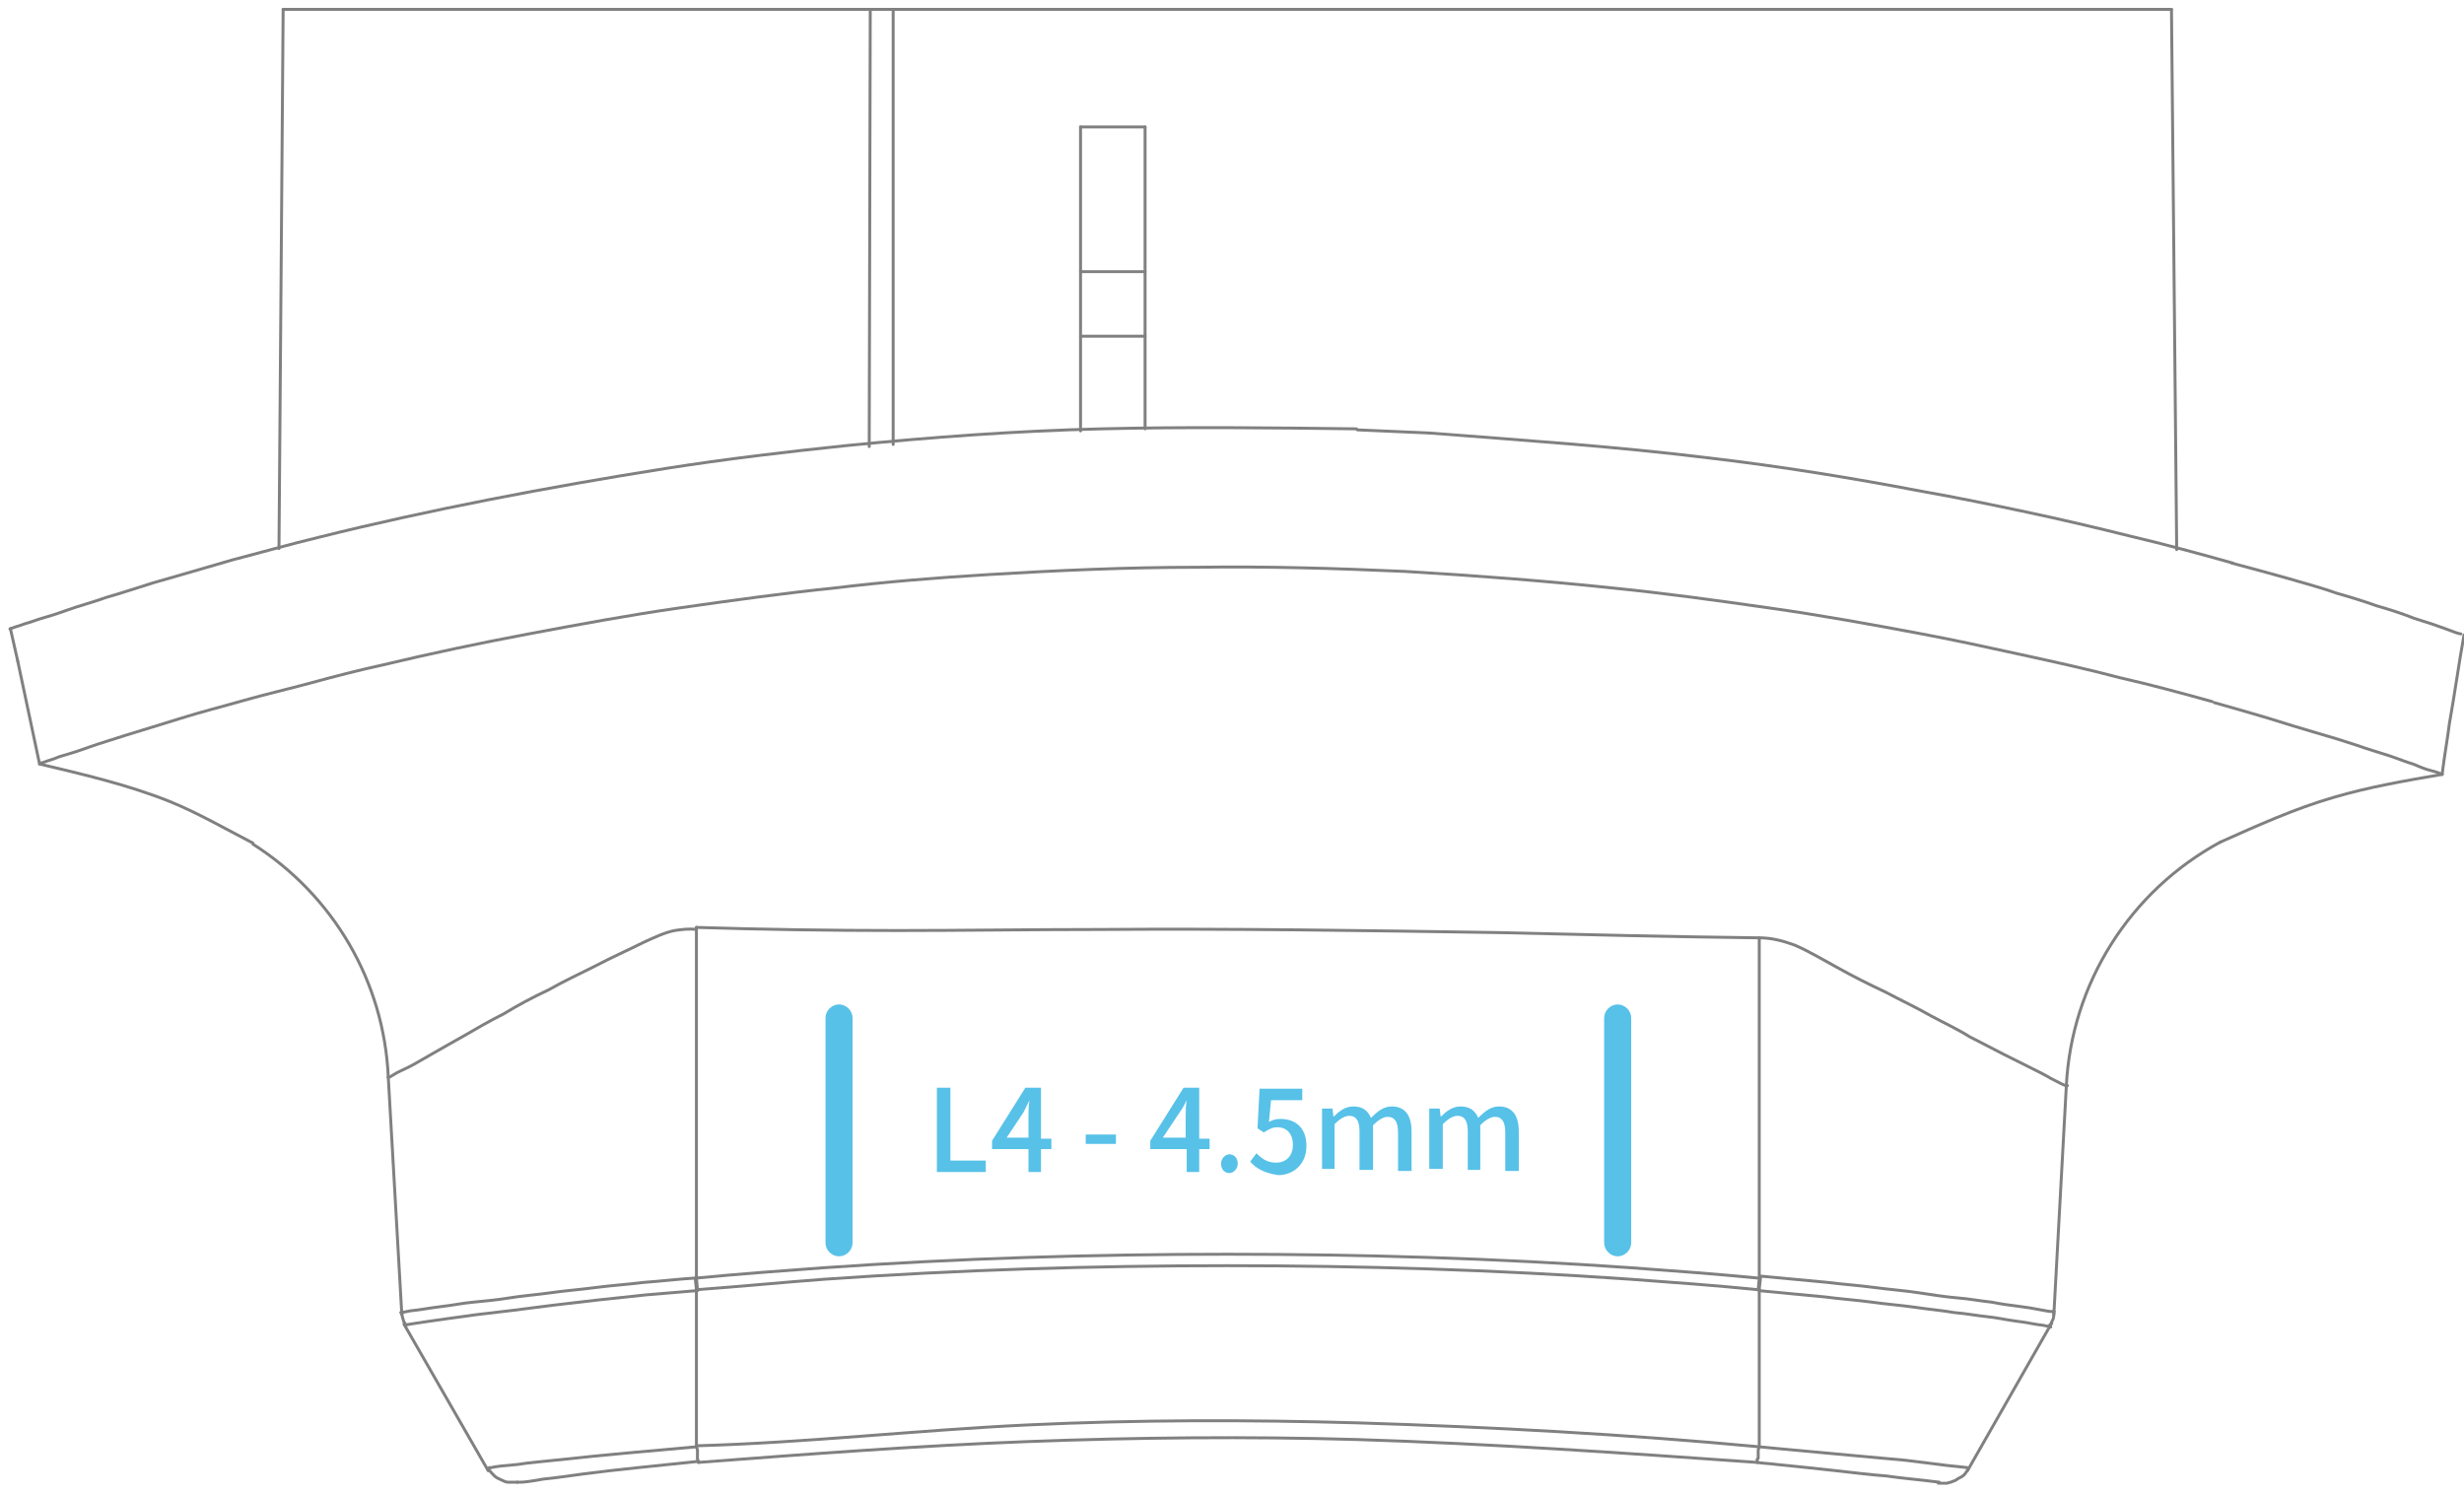 <?xml version="1.0" encoding="utf-8"?>
<!-- Generator: Adobe Illustrator 18.1.1, SVG Export Plug-In . SVG Version: 6.00 Build 0)  -->
<svg version="1.1" id="Layer_1" xmlns="http://www.w3.org/2000/svg" xmlns:xlink="http://www.w3.org/1999/xlink" x="0px" y="0px"
	 width="236.7px" height="143.5px" viewBox="0 0 236.7 143.5" enable-background="new 0 0 236.7 143.5" xml:space="preserve">
<g>
	
		<line fill="none" stroke="#808080" stroke-width="0.283" stroke-linecap="round" stroke-linejoin="round" stroke-miterlimit="10" x1="1.7" y1="63.5" x2="1" y2="60.4"/>
	
		<line fill="none" stroke="#808080" stroke-width="0.283" stroke-linecap="round" stroke-linejoin="round" stroke-miterlimit="10" x1="3.8" y1="73.4" x2="1.7" y2="63.5"/>
	
		<path fill="none" stroke="#808080" stroke-width="0.283" stroke-linecap="round" stroke-linejoin="round" stroke-miterlimit="10" d="
		M236.7,61c-0.5,2.8-0.9,5.7-1.4,8.5c-0.2,1.6-0.5,3.2-0.7,4.9"/>
	
		<line fill="none" stroke="#808080" stroke-width="0.283" stroke-linecap="round" stroke-linejoin="round" stroke-miterlimit="10" x1="38.6" y1="126.3" x2="37.3" y2="103.5"/>
	
		<line fill="none" stroke="#808080" stroke-width="0.283" stroke-linecap="round" stroke-linejoin="round" stroke-miterlimit="10" x1="198.5" y1="104.3" x2="197.3" y2="126.3"/>
	
		<path fill="none" stroke="#808080" stroke-width="0.283" stroke-linecap="round" stroke-linejoin="round" stroke-miterlimit="10" d="
		M39,127.3c-0.1-0.1-0.1-0.2-0.2-0.3c-0.1-0.3-0.2-0.6-0.2-0.9"/>
	
		<path fill="none" stroke="#808080" stroke-width="0.283" stroke-linecap="round" stroke-linejoin="round" stroke-miterlimit="10" d="
		M197.3,126c0,0.3,0,0.6-0.1,0.8c-0.1,0.1-0.1,0.3-0.2,0.4"/>
	
		<line fill="none" stroke="#808080" stroke-width="0.283" stroke-linecap="round" stroke-linejoin="round" stroke-miterlimit="10" x1="46.9" y1="141.3" x2="38.8" y2="127.2"/>
	
		<line fill="none" stroke="#808080" stroke-width="0.283" stroke-linecap="round" stroke-linejoin="round" stroke-miterlimit="10" x1="197.1" y1="127.1" x2="189" y2="141.3"/>
	
		<path fill="none" stroke="#808080" stroke-width="0.283" stroke-linecap="round" stroke-linejoin="round" stroke-miterlimit="10" d="
		M189.1,141.1c-0.1,0.1-0.1,0.2-0.2,0.3c-0.1,0.2-0.3,0.4-0.5,0.5c-0.2,0.1-0.4,0.2-0.5,0.3c-0.2,0.1-0.3,0.1-0.5,0.2
		c-0.1,0-0.3,0.1-0.4,0.1c-0.1,0-0.2,0-0.3,0c-0.1,0-0.1,0-0.2,0c0,0,0,0-0.1,0c0,0,0,0,0,0c0,0,0,0,0,0c0,0,0,0,0,0c0,0,0,0,0,0
		c0,0,0,0,0,0c0,0,0,0,0,0c0,0-0.1,0-0.2,0"/>
	
		<path fill="none" stroke="#808080" stroke-width="0.283" stroke-linecap="round" stroke-linejoin="round" stroke-miterlimit="10" d="
		M49.7,142.4c-0.1,0-0.1,0-0.2,0c0,0,0,0,0,0c0,0,0,0,0,0c0,0,0,0,0,0c0,0,0,0,0,0c0,0,0,0,0,0c0,0,0,0,0,0c-0.1,0-0.1,0-0.2,0
		c-0.2,0-0.4,0-0.5,0c-0.2,0-0.4-0.1-0.6-0.2c-0.2-0.1-0.5-0.2-0.7-0.4c-0.2-0.2-0.4-0.4-0.6-0.7"/>
	
		<path fill="none" stroke="#808080" stroke-width="0.283" stroke-linecap="round" stroke-linejoin="round" stroke-miterlimit="10" d="
		M1,60.4C1,60.4,1,60.4,1,60.4c-0.2,0.1,0.2-0.1,0.9-0.3c0.5-0.2,1-0.3,1.8-0.6c0.7-0.2,1.7-0.5,2.8-0.9c1.1-0.4,2.3-0.7,3.7-1.2
		c1.4-0.4,2.9-0.9,4.5-1.4c2.4-0.7,4.9-1.4,7.6-2.2c2.7-0.7,5.5-1.5,8.4-2.2c5.2-1.3,10.7-2.5,16.3-3.6c5.6-1.1,11.3-2.1,17-3
		c5.7-0.9,11.6-1.6,17.4-2.2c8.1-0.8,16.2-1.4,24.4-1.6c8.2-0.2,16.3-0.1,24.5,0"/>
	
		<path fill="none" stroke="#808080" stroke-width="0.283" stroke-linecap="round" stroke-linejoin="round" stroke-miterlimit="10" d="
		M212.5,67.4c-2.9-0.8-5.8-1.6-8.9-2.3c-3-0.8-6.2-1.5-9.4-2.2c-3.2-0.7-6.4-1.4-9.6-2c-4.8-0.9-9.7-1.8-14.7-2.5
		c-4.9-0.7-9.9-1.4-14.9-1.9c-6.6-0.7-13.3-1.2-20-1.6c-6.7-0.3-13.4-0.5-20-0.4c-6.7,0-13.4,0.3-20,0.7c-5,0.3-10,0.7-14.9,1.3
		c-4.9,0.5-9.9,1.2-14.8,1.9c-4.9,0.7-9.7,1.6-14.5,2.5c-4.8,0.9-9.5,1.9-14.1,3c-2.3,0.5-4.6,1.1-6.8,1.7c-2.2,0.6-4.4,1.1-6.5,1.7
		c-2.1,0.6-4.1,1.1-6,1.7c-1.9,0.6-3.6,1.1-5.2,1.6C11,71,9.6,71.4,8.5,71.8c-1.1,0.4-2.1,0.7-2.8,0.9C5,73,4.5,73.1,4.3,73.2
		c-0.3,0.1-0.3,0.1-0.4,0.1"/>
	
		<path fill="none" stroke="#808080" stroke-width="0.283" stroke-linecap="round" stroke-linejoin="round" stroke-miterlimit="10" d="
		M137.3,41.6c9,0.7,18,1.3,26.9,2.4c6.8,0.8,13.6,1.9,20.4,3.2c3.4,0.6,6.8,1.3,10.1,2c3.3,0.7,6.7,1.5,9.9,2.3
		c3.4,0.8,6.7,1.7,9.9,2.6"/>
	
		<line fill="none" stroke="#808080" stroke-width="0.283" stroke-linecap="round" stroke-linejoin="round" stroke-miterlimit="10" x1="130.4" y1="41.3" x2="137.3" y2="41.6"/>
	
		<path fill="none" stroke="#808080" stroke-width="0.283" stroke-linecap="round" stroke-linejoin="round" stroke-miterlimit="10" d="
		M213.3,80.9c3.6-1.6,7.1-3.2,10.9-4.3c3.4-1,6.9-1.6,10.4-2.2"/>
	
		<path fill="none" stroke="#808080" stroke-width="0.283" stroke-linecap="round" stroke-linejoin="round" stroke-miterlimit="10" d="
		M234.6,74.4c-0.2-0.1-0.4-0.2-1.2-0.4c-0.4-0.1-0.9-0.3-1.6-0.6c-0.7-0.2-1.4-0.5-2.3-0.8c-0.9-0.3-2-0.6-3.1-1
		c-1.2-0.4-2.5-0.8-3.9-1.2c-1.4-0.4-3-0.9-4.6-1.4c-1.7-0.5-3.4-1-5.2-1.5"/>
	
		<path fill="none" stroke="#808080" stroke-width="0.283" stroke-linecap="round" stroke-linejoin="round" stroke-miterlimit="10" d="
		M3.8,73.4c4.2,1,8.5,2,12.5,3.6c2.7,1.1,5.3,2.6,8,4"/>
	
		<line fill="none" stroke="#808080" stroke-width="0.283" stroke-linecap="round" stroke-linejoin="round" stroke-miterlimit="10" x1="110" y1="12.2" x2="103.8" y2="12.2"/>
	
		<line fill="none" stroke="#808080" stroke-width="0.283" stroke-linecap="round" stroke-linejoin="round" stroke-miterlimit="10" x1="103.8" y1="26.1" x2="110" y2="26.1"/>
	
		<line fill="none" stroke="#808080" stroke-width="0.283" stroke-linecap="round" stroke-linejoin="round" stroke-miterlimit="10" x1="110" y1="32.3" x2="103.8" y2="32.3"/>
	
		<line fill="none" stroke="#808080" stroke-width="0.283" stroke-linecap="round" stroke-linejoin="round" stroke-miterlimit="10" x1="103.8" y1="12.2" x2="103.8" y2="41.4"/>
	
		<line fill="none" stroke="#808080" stroke-width="0.283" stroke-linecap="round" stroke-linejoin="round" stroke-miterlimit="10" x1="110" y1="12.2" x2="110" y2="41.2"/>
	
		<path fill="none" stroke="#808080" stroke-width="0.283" stroke-linecap="round" stroke-linejoin="round" stroke-miterlimit="10" d="
		M214.4,54.1c1.9,0.5,3.7,1,5.5,1.5c1.7,0.5,3.2,0.9,4.6,1.4c1.4,0.4,2.7,0.8,3.8,1.2c1.4,0.4,2.6,0.8,3.6,1.2c1.3,0.4,2.2,0.7,3,1
		c0.8,0.3,1.3,0.5,1.5,0.5c0.1,0,0.1,0,0,0"/>
	
		<line fill="none" stroke="#808080" stroke-width="0.283" stroke-linecap="round" stroke-linejoin="round" stroke-miterlimit="10" x1="208.6" y1="0.9" x2="27.2" y2="0.9"/>
	
		<path fill="none" stroke="#808080" stroke-width="0.283" stroke-linecap="round" stroke-linejoin="round" stroke-miterlimit="10" d="
		M213.3,80.9c-8.7,4.7-14.3,13.6-14.8,23.4"/>
	
		<path fill="none" stroke="#808080" stroke-width="0.283" stroke-linecap="round" stroke-linejoin="round" stroke-miterlimit="10" d="
		M37.3,103.5C36.9,94.3,32,86,24.3,81.1"/>
	
		<line fill="none" stroke="#808080" stroke-width="0.283" stroke-linecap="round" stroke-linejoin="round" stroke-miterlimit="10" x1="209.1" y1="52.8" x2="208.6" y2="0.9"/>
	
		<path fill="none" stroke="#808080" stroke-width="0.283" stroke-linecap="round" stroke-linejoin="round" stroke-miterlimit="10" d="
		M66.9,122.8L66.9,122.8c0,0-0.1,0-0.1,0"/>
	
		<line fill="none" stroke="#808080" stroke-width="0.283" stroke-linecap="round" stroke-linejoin="round" stroke-miterlimit="10" x1="66.9" y1="122.8" x2="66.9" y2="89.1"/>
	
		<path fill="none" stroke="#808080" stroke-width="0.283" stroke-linecap="round" stroke-linejoin="round" stroke-miterlimit="10" d="
		M169.1,122.8c0,0-0.1,0-0.1,0l0,0"/>
	
		<line fill="none" stroke="#808080" stroke-width="0.283" stroke-linecap="round" stroke-linejoin="round" stroke-miterlimit="10" x1="197.3" y1="126" x2="197.3" y2="126"/>
	
		<line fill="none" stroke="#808080" stroke-width="0.283" stroke-linecap="round" stroke-linejoin="round" stroke-miterlimit="10" x1="169" y1="122.8" x2="169" y2="90.1"/>
	
		<path fill="none" stroke="#808080" stroke-width="0.283" stroke-linecap="round" stroke-linejoin="round" stroke-miterlimit="10" d="
		M169,122.8L169,122.8c-4.1-0.4-8.2-0.7-12.3-1c-12.9-0.9-25.8-1.3-38.8-1.3c-12.9,0-25.9,0.4-38.8,1.3c-4.1,0.3-8.2,0.6-12.3,1"/>
	
		<line fill="none" stroke="#808080" stroke-width="0.283" stroke-linecap="round" stroke-linejoin="round" stroke-miterlimit="10" x1="38.9" y1="127.3" x2="38.9" y2="127.3"/>
	
		<path fill="none" stroke="#808080" stroke-width="0.283" stroke-linecap="round" stroke-linejoin="round" stroke-miterlimit="10" d="
		M66.8,122.8c0,0.4,0.1,0.8,0.1,1.2"/>
	
		<path fill="none" stroke="#808080" stroke-width="0.283" stroke-linecap="round" stroke-linejoin="round" stroke-miterlimit="10" d="
		M169,124c0-0.4,0.1-0.8,0.1-1.2"/>
	
		<line fill="none" stroke="#808080" stroke-width="0.283" stroke-linecap="round" stroke-linejoin="round" stroke-miterlimit="10" x1="196.9" y1="127.3" x2="197" y2="127.3"/>
	
		<line fill="none" stroke="#808080" stroke-width="0.283" stroke-linecap="round" stroke-linejoin="round" stroke-miterlimit="10" x1="66.9" y1="139" x2="66.9" y2="124"/>
	
		<line fill="none" stroke="#808080" stroke-width="0.283" stroke-linecap="round" stroke-linejoin="round" stroke-miterlimit="10" x1="169" y1="139" x2="169" y2="124"/>
	
		<path fill="none" stroke="#808080" stroke-width="0.283" stroke-linecap="round" stroke-linejoin="round" stroke-miterlimit="10" d="
		M67,123.9c4.1-0.3,8.2-0.7,12.2-1c12.9-0.9,25.8-1.3,38.7-1.3c12.9,0,25.8,0.4,38.7,1.3c4.1,0.3,8.2,0.6,12.2,1"/>
	
		<line fill="none" stroke="#808080" stroke-width="0.283" stroke-linecap="round" stroke-linejoin="round" stroke-miterlimit="10" x1="168.9" y1="123.9" x2="169" y2="122.8"/>
	
		<line fill="none" stroke="#808080" stroke-width="0.283" stroke-linecap="round" stroke-linejoin="round" stroke-miterlimit="10" x1="67" y1="123.9" x2="66.9" y2="122.8"/>
	
		<path fill="none" stroke="#808080" stroke-width="0.283" stroke-linecap="round" stroke-linejoin="round" stroke-miterlimit="10" d="
		M168.9,123.9c0,0,0.1,0,0.1,0"/>
	
		<path fill="none" stroke="#808080" stroke-width="0.283" stroke-linecap="round" stroke-linejoin="round" stroke-miterlimit="10" d="
		M66.9,124L66.9,124c0,0,0.1,0,0.1,0"/>
	
		<path fill="none" stroke="#808080" stroke-width="0.283" stroke-linecap="round" stroke-linejoin="round" stroke-miterlimit="10" d="
		M169,139L169,139c-12.8-1.2-25.7-1.9-38.6-2.3c-10.6-0.3-21.1-0.3-31.7,0.2c-10.6,0.5-21.1,1.7-31.7,2"/>
	
		<path fill="none" stroke="#808080" stroke-width="0.283" stroke-linecap="round" stroke-linejoin="round" stroke-miterlimit="10" d="
		M67.1,140.5c10.5-0.8,21.1-1.6,31.6-2c10.5-0.4,21.1-0.5,31.6-0.2c12.9,0.4,25.7,1.3,38.5,2.2"/>
	
		<polyline fill="none" stroke="#808080" stroke-width="0.283" stroke-linecap="round" stroke-linejoin="round" stroke-miterlimit="10" points="
		168.8,140.5 168.8,140.4 168.8,140.4 168.8,140.2 168.9,140.1 168.9,139.8 168.9,139.6 168.9,139.3 169,139 	"/>
	
		<polyline fill="none" stroke="#808080" stroke-width="0.283" stroke-linecap="round" stroke-linejoin="round" stroke-miterlimit="10" points="
		67.1,140.5 67.1,140.4 67.1,140.4 67,140.2 67,140.1 67,139.8 67,139.6 67,139.3 66.9,139 	"/>
	
		<path fill="none" stroke="#808080" stroke-width="0.283" stroke-linecap="round" stroke-linejoin="round" stroke-miterlimit="10" d="
		M168.8,140.5c0.6,0.1,1.2,0.1,1.9,0.2c2,0.2,3.9,0.4,5.7,0.6c1.8,0.2,3.4,0.4,4.8,0.5c1.4,0.2,2.5,0.3,3.4,0.4
		c0.9,0.1,1.7,0.2,1.7,0.2c0,0,0,0,0,0"/>
	
		<path fill="none" stroke="#808080" stroke-width="0.283" stroke-linecap="round" stroke-linejoin="round" stroke-miterlimit="10" d="
		M49.7,142.4c0,0-0.1,0,0.3,0c0.4,0,1.1-0.1,2.2-0.3c1.1-0.1,2.4-0.3,3.9-0.5c1.5-0.2,3.3-0.4,5.2-0.6c1.9-0.2,3.9-0.4,5.8-0.6"/>
	
		<line fill="none" stroke="#808080" stroke-width="0.283" stroke-linecap="round" stroke-linejoin="round" stroke-miterlimit="10" x1="26.8" y1="52.7" x2="27.2" y2="0.9"/>
	
		<path fill="none" stroke="#808080" stroke-width="0.283" stroke-linecap="round" stroke-linejoin="round" stroke-miterlimit="10" d="
		M66.8,122.8c-0.1,0-0.2,0-0.2,0c-1.6,0.1-3.2,0.3-4.7,0.4c-1.6,0.2-3.2,0.3-4.7,0.5c-1.5,0.2-2.9,0.3-4.3,0.5
		c-1.4,0.2-2.8,0.3-4,0.5c-1.2,0.2-2.4,0.3-3.4,0.4c-1.1,0.1-2,0.3-2.9,0.4c-0.8,0.1-1.5,0.2-2.1,0.3c-0.6,0.1-1,0.1-1.4,0.2
		c-0.4,0.1-0.7,0.1-0.6,0.1c0,0,0,0,0,0"/>
	
		<path fill="none" stroke="#808080" stroke-width="0.283" stroke-linecap="round" stroke-linejoin="round" stroke-miterlimit="10" d="
		M197.3,126c-0.1,0-0.1,0-0.3,0c-0.2,0-0.6-0.1-1.2-0.2c-0.5-0.1-1.1-0.2-1.9-0.3c-0.8-0.1-1.6-0.2-2.6-0.4c-1-0.1-2-0.3-3.2-0.4
		c-1.2-0.1-2.5-0.3-3.8-0.5c-1.3-0.2-2.7-0.3-4.2-0.5c-1.5-0.2-3-0.3-4.6-0.5c-2.1-0.2-4.3-0.4-6.4-0.6"/>
	
		<polyline fill="none" stroke="#808080" stroke-width="0.283" stroke-linecap="round" stroke-linejoin="round" stroke-miterlimit="10" points="
		38.9,127.3 38.9,127.3 39.5,127.2 40.8,127 42.9,126.7 45.8,126.3 49.2,125.9 53.1,125.4 57.4,124.9 62.1,124.4 66.9,124 	"/>
	
		<path fill="none" stroke="#808080" stroke-width="0.283" stroke-linecap="round" stroke-linejoin="round" stroke-miterlimit="10" d="
		M169,124L169,124c2.1,0.2,4.3,0.4,6.3,0.6c1.5,0.2,3,0.3,4.5,0.5c1.4,0.2,2.8,0.3,4.2,0.5c1.3,0.2,2.6,0.3,3.7,0.5
		c1.2,0.1,2.2,0.3,3.2,0.4c1,0.1,1.8,0.3,2.6,0.4c0.8,0.1,1.4,0.2,1.9,0.3c0.5,0.1,0.9,0.1,1.2,0.2c0.2,0,0.3,0,0.4,0.1"/>
	
		<path fill="none" stroke="#808080" stroke-width="0.283" stroke-linecap="round" stroke-linejoin="round" stroke-miterlimit="10" d="
		M66.9,139L66.9,139c-2.3,0.2-4.5,0.4-6.7,0.6c-2.2,0.2-4.2,0.4-6,0.6c-1.8,0.2-3.3,0.3-4.5,0.5c-1.2,0.1-2.2,0.2-2.5,0.3
		c-0.2,0-0.2,0-0.2,0"/>
	
		<polyline fill="none" stroke="#808080" stroke-width="0.283" stroke-linecap="round" stroke-linejoin="round" stroke-miterlimit="10" points="
		188.9,141 189,141 187.1,140.8 183.1,140.3 177.6,139.8 171.1,139.2 169,139 	"/>
	
		<path fill="none" stroke="#808080" stroke-width="0.283" stroke-linecap="round" stroke-linejoin="round" stroke-miterlimit="10" d="
		M66.9,89.1L66.9,89.1c6.4,0.2,12.9,0.3,19.3,0.3c6.4,0,12.9-0.1,19.3-0.1c12.9-0.1,25.8,0.1,38.6,0.3c8.3,0.2,16.5,0.4,24.8,0.5"/>
	
		<path fill="none" stroke="#808080" stroke-width="0.283" stroke-linecap="round" stroke-linejoin="round" stroke-miterlimit="10" d="
		M169,90.1L169,90.1c1.2,0,2.3,0.3,3.4,0.7c1.4,0.6,2.7,1.4,4,2.1c1.6,0.9,3.2,1.7,4.7,2.4c1.5,0.8,3,1.5,4.4,2.3
		c1.3,0.7,2.6,1.3,3.7,2c1.2,0.6,2.3,1.2,3.3,1.7c1,0.5,1.8,0.9,2.6,1.3c0.8,0.4,1.4,0.7,1.9,1c0.8,0.4,1.3,0.7,1.5,0.7
		c0,0,0.1,0,0.1,0"/>
	
		<path fill="none" stroke="#808080" stroke-width="0.283" stroke-linecap="round" stroke-linejoin="round" stroke-miterlimit="10" d="
		M37.3,103.5C37.3,103.4,37.3,103.4,37.3,103.5c0.1,0,0.3-0.1,0.6-0.3c0.3-0.2,0.8-0.4,1.4-0.7c0.6-0.3,1.4-0.8,2.3-1.3
		c0.9-0.5,1.9-1.1,3-1.7c1.2-0.7,2.4-1.4,3.8-2.1c1.3-0.8,2.8-1.6,4.3-2.3c1.4-0.8,2.9-1.5,4.5-2.3c1.5-0.8,3.1-1.5,4.7-2.3
		c0.9-0.4,1.9-0.9,2.9-1.1c0.7-0.1,1.4-0.2,2.1-0.1"/>
	
		<line fill="none" stroke="#808080" stroke-width="0.283" stroke-linecap="round" stroke-linejoin="round" stroke-miterlimit="10" x1="83.5" y1="42.9" x2="83.6" y2="0.9"/>
	
		<line fill="none" stroke="#808080" stroke-width="0.283" stroke-linecap="round" stroke-linejoin="round" stroke-miterlimit="10" x1="85.8" y1="0.9" x2="85.8" y2="42.7"/>
</g>
<g>
	<path fill="#57C1E8" d="M79.3,119.4c0,0.7,0.6,1.3,1.3,1.3c0.7,0,1.3-0.6,1.3-1.3V97.8c0-0.7-0.6-1.3-1.3-1.3
		c-0.7,0-1.3,0.6-1.3,1.3V119.4z"/>
	<path fill="#57C1E8" d="M154.1,119.4c0,0.7,0.6,1.3,1.3,1.3c0.7,0,1.3-0.6,1.3-1.3V97.8c0-0.7-0.6-1.3-1.3-1.3
		c-0.7,0-1.3,0.6-1.3,1.3V119.4z"/>
	<polygon fill="#57C1E8" points="90,104.5 91.3,104.5 91.3,111.5 94.7,111.5 94.7,112.6 90,112.6 	"/>
	<path fill="#57C1E8" d="M101,110.4h-1v2.2h-1.2v-2.2h-3.5v-0.8l3.2-5.1h1.5v4.9h1V110.4z M98.8,109.4v-2.1c0-0.4,0-1.1,0.1-1.6h0
		c-0.2,0.4-0.4,0.8-0.6,1.2l-1.6,2.4H98.8z"/>
	<rect x="104.3" y="109" fill="#57C1E8" width="2.9" height="0.9"/>
	<path fill="#57C1E8" d="M116.2,110.4h-1v2.2h-1.2v-2.2h-3.5v-0.8l3.2-5.1h1.5v4.9h1V110.4z M113.9,109.4v-2.1c0-0.4,0-1.1,0.1-1.6
		h0c-0.2,0.4-0.4,0.8-0.7,1.2l-1.6,2.4H113.9z"/>
	<path fill="#57C1E8" d="M117.3,111.8c0-0.5,0.4-0.9,0.8-0.9c0.5,0,0.8,0.4,0.8,0.9c0,0.5-0.4,0.9-0.8,0.9
		C117.6,112.7,117.3,112.3,117.3,111.8"/>
	<path fill="#57C1E8" d="M120.1,111.6l0.6-0.8c0.5,0.5,1,0.9,1.9,0.9c0.9,0,1.6-0.6,1.6-1.7s-0.6-1.7-1.5-1.7
		c-0.5,0-0.8,0.2-1.3,0.5l-0.6-0.4l0.2-3.8h4.1v1.1h-3l-0.2,2.1c0.3-0.2,0.7-0.3,1.1-0.3c1.4,0,2.5,0.8,2.5,2.6
		c0,1.8-1.3,2.8-2.7,2.8C121.4,112.7,120.6,112.2,120.1,111.6"/>
	<path fill="#57C1E8" d="M127,106.5h1l0.1,0.8h0c0.5-0.5,1.1-1,1.9-1c0.9,0,1.4,0.4,1.7,1.1c0.6-0.6,1.2-1.1,2-1.1
		c1.3,0,1.9,0.9,1.9,2.4v3.8h-1.3v-3.7c0-1-0.3-1.5-1-1.5c-0.4,0-0.9,0.3-1.4,0.8v4.3h-1.3v-3.7c0-1-0.3-1.5-1-1.5
		c-0.4,0-0.9,0.3-1.4,0.8v4.3H127V106.5z"/>
	<path fill="#57C1E8" d="M137.3,106.5h1l0.1,0.8h0c0.5-0.5,1.1-1,1.9-1c0.9,0,1.4,0.4,1.7,1.1c0.6-0.6,1.2-1.1,2-1.1
		c1.3,0,1.9,0.9,1.9,2.4v3.8h-1.3v-3.7c0-1-0.3-1.5-1-1.5c-0.4,0-0.9,0.3-1.4,0.8v4.3H141v-3.7c0-1-0.3-1.5-1-1.5
		c-0.4,0-0.9,0.3-1.4,0.8v4.3h-1.3V106.5z"/>
</g>
</svg>
